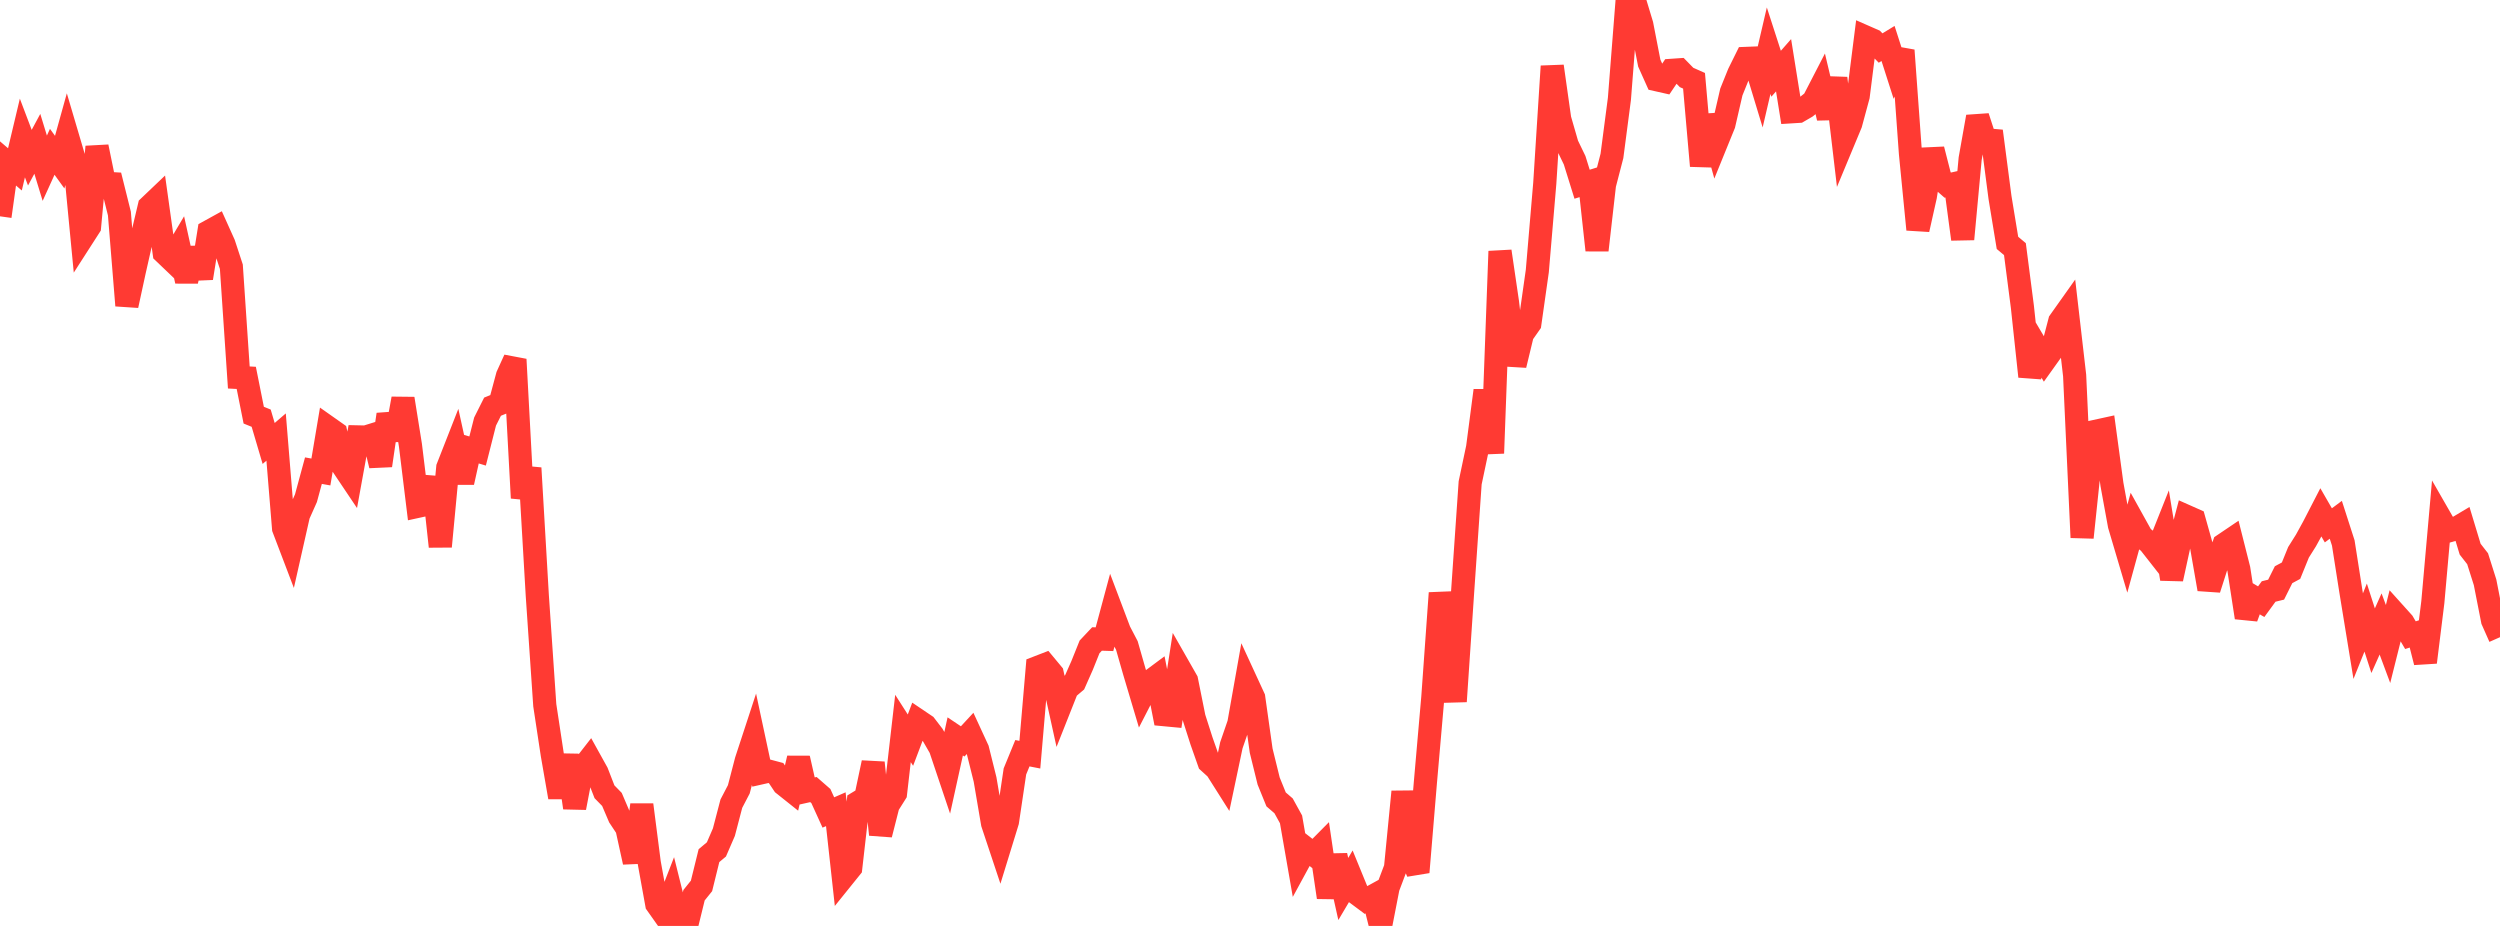 <?xml version="1.0" standalone="no"?>
<!DOCTYPE svg PUBLIC "-//W3C//DTD SVG 1.1//EN" "http://www.w3.org/Graphics/SVG/1.1/DTD/svg11.dtd">

<svg width="135" height="50" viewBox="0 0 135 50" preserveAspectRatio="none" 
  xmlns="http://www.w3.org/2000/svg"
  xmlns:xlink="http://www.w3.org/1999/xlink">


<polyline points="0.0, 11.681 0.403, 8.801 0.806, 9.146 1.209, 7.452 1.612, 8.515 2.015, 7.766 2.418, 9.084 2.821, 8.197 3.224, 8.756 3.627, 7.307 4.03, 8.671 4.433, 12.866 4.836, 12.239 5.239, 7.927 5.642, 9.895 6.045, 9.918 6.448, 11.533 6.851, 16.497 7.254, 14.638 7.657, 12.856 8.06, 11.155 8.463, 10.771 8.866, 13.651 9.269, 14.036 9.672, 13.357 10.075, 15.181 10.478, 13.413 10.881, 15.02 11.284, 12.503 11.687, 12.281 12.09, 13.176 12.493, 14.404 12.896, 20.384 13.299, 20.405 13.701, 22.418 14.104, 22.582 14.507, 23.947 14.91, 23.6 15.313, 28.533 15.716, 29.591 16.119, 27.805 16.522, 26.901 16.925, 25.415 17.328, 25.487 17.731, 23.093 18.134, 23.377 18.537, 25.206 18.94, 25.807 19.343, 23.592 19.746, 23.601 20.149, 23.476 20.552, 25.137 20.955, 22.381 21.358, 23.732 21.761, 21.528 22.164, 24.046 22.567, 27.339 22.97, 27.251 23.373, 25.793 23.776, 29.51 24.179, 25.247 24.582, 24.219 24.985, 26.047 25.388, 24.234 25.791, 24.355 26.194, 22.764 26.597, 21.961 27.0, 21.797 27.403, 20.295 27.806, 19.409 28.209, 26.89 28.612, 25.275 29.015, 32.174 29.418, 38.082 29.821, 40.737 30.224, 43.053 30.627, 40.785 31.03, 43.62 31.433, 41.509 31.836, 40.991 32.239, 41.718 32.642, 42.756 33.045, 43.169 33.448, 44.113 33.851, 44.72 34.254, 46.556 34.657, 43.461 35.06, 46.59 35.463, 48.818 35.866, 49.388 36.269, 48.35 36.672, 49.968 37.075, 49.986 37.478, 48.342 37.881, 47.84 38.284, 46.205 38.687, 45.867 39.09, 44.936 39.493, 43.397 39.896, 42.624 40.299, 41.075 40.701, 39.848 41.104, 41.731 41.507, 41.64 41.91, 41.747 42.313, 42.351 42.716, 42.672 43.119, 40.946 43.522, 42.726 43.925, 42.636 44.328, 42.988 44.731, 43.874 45.134, 43.698 45.537, 47.359 45.94, 46.859 46.343, 43.328 46.746, 43.085 47.149, 41.186 47.552, 45.066 47.955, 43.48 48.358, 42.84 48.761, 39.337 49.164, 39.968 49.567, 38.903 49.97, 39.175 50.373, 39.7 50.776, 40.399 51.179, 41.598 51.582, 39.766 51.985, 40.036 52.388, 39.6 52.791, 40.473 53.194, 42.093 53.597, 44.462 54.0, 45.673 54.403, 44.364 54.806, 41.657 55.209, 40.674 55.612, 40.753 56.015, 36.048 56.418, 35.892 56.821, 36.377 57.224, 38.206 57.627, 37.189 58.03, 36.846 58.433, 35.935 58.836, 34.932 59.239, 34.504 59.642, 34.517 60.045, 33.018 60.448, 34.084 60.851, 34.856 61.254, 36.264 61.657, 37.617 62.06, 36.832 62.463, 36.532 62.866, 38.592 63.269, 38.63 63.672, 36.041 64.075, 36.748 64.478, 38.751 64.881, 40.01 65.284, 41.155 65.687, 41.521 66.09, 42.158 66.493, 40.247 66.896, 39.076 67.299, 36.807 67.701, 37.679 68.104, 40.54 68.507, 42.176 68.91, 43.168 69.313, 43.515 69.716, 44.246 70.119, 46.559 70.522, 45.818 70.925, 46.132 71.328, 45.725 71.731, 48.456 72.134, 46.198 72.537, 48.006 72.94, 47.325 73.343, 48.309 73.746, 48.609 74.149, 48.388 74.552, 50.0 74.955, 47.931 75.358, 46.862 75.761, 42.754 76.164, 46.165 76.567, 47.096 76.97, 42.264 77.373, 37.654 77.776, 32.024 78.179, 34.638 78.582, 37.876 78.985, 31.91 79.388, 26.074 79.791, 24.166 80.194, 21.085 80.597, 24.474 81.0, 13.57 81.403, 16.315 81.806, 19.717 82.209, 18.049 82.612, 17.474 83.015, 14.634 83.418, 9.896 83.821, 3.578 84.224, 6.427 84.627, 7.82 85.03, 8.653 85.433, 9.948 85.836, 9.822 86.239, 13.509 86.642, 9.973 87.045, 8.42 87.448, 5.342 87.851, 0.199 88.254, 0.0 88.657, 1.334 89.06, 3.406 89.463, 4.305 89.866, 4.396 90.269, 3.798 90.672, 3.77 91.075, 4.183 91.478, 4.362 91.881, 8.957 92.284, 6.245 92.687, 7.705 93.09, 6.714 93.493, 4.968 93.896, 3.969 94.299, 3.154 94.701, 3.138 95.104, 4.467 95.507, 2.737 95.91, 3.983 96.313, 3.523 96.716, 6.038 97.119, 6.013 97.522, 5.779 97.925, 5.456 98.328, 4.675 98.731, 6.369 99.134, 4.223 99.537, 7.647 99.94, 6.678 100.343, 5.188 100.746, 2.002 101.149, 2.179 101.552, 2.594 101.955, 2.348 102.358, 3.606 102.761, 2.721 103.164, 8.285 103.567, 12.392 103.97, 10.595 104.373, 8.067 104.776, 9.644 105.179, 9.997 105.582, 9.906 105.985, 12.914 106.388, 8.574 106.791, 6.306 107.194, 7.545 107.597, 7.58 108.0, 10.664 108.403, 13.115 108.806, 13.453 109.209, 16.57 109.612, 20.329 110.015, 18.785 110.418, 19.466 110.821, 18.901 111.224, 17.355 111.627, 16.787 112.03, 20.275 112.433, 29.025 112.836, 25.184 113.239, 23.274 113.642, 23.186 114.045, 26.157 114.448, 28.362 114.851, 29.723 115.254, 28.253 115.657, 28.979 116.06, 29.302 116.463, 29.816 116.866, 28.804 117.269, 31.261 117.672, 29.415 118.075, 27.887 118.478, 28.066 118.881, 29.501 119.284, 31.813 119.687, 30.556 120.09, 29.408 120.493, 29.136 120.896, 30.731 121.299, 33.346 121.701, 32.252 122.104, 32.492 122.507, 31.94 122.91, 31.841 123.313, 31.034 123.716, 30.817 124.119, 29.826 124.522, 29.184 124.925, 28.45 125.328, 27.669 125.731, 28.369 126.134, 28.069 126.537, 29.32 126.94, 31.888 127.343, 34.352 127.746, 33.349 128.149, 34.598 128.552, 33.694 128.955, 34.776 129.358, 33.166 129.761, 33.614 130.164, 34.299 130.567, 34.17 130.97, 35.761 131.373, 32.517 131.776, 27.979 132.179, 28.681 132.582, 28.563 132.985, 28.323 133.388, 29.655 133.791, 30.172 134.194, 31.445 134.597, 33.499 135.0, 34.408" fill="none" stroke="#ff3a33" stroke-width="1.25"/>

</svg>